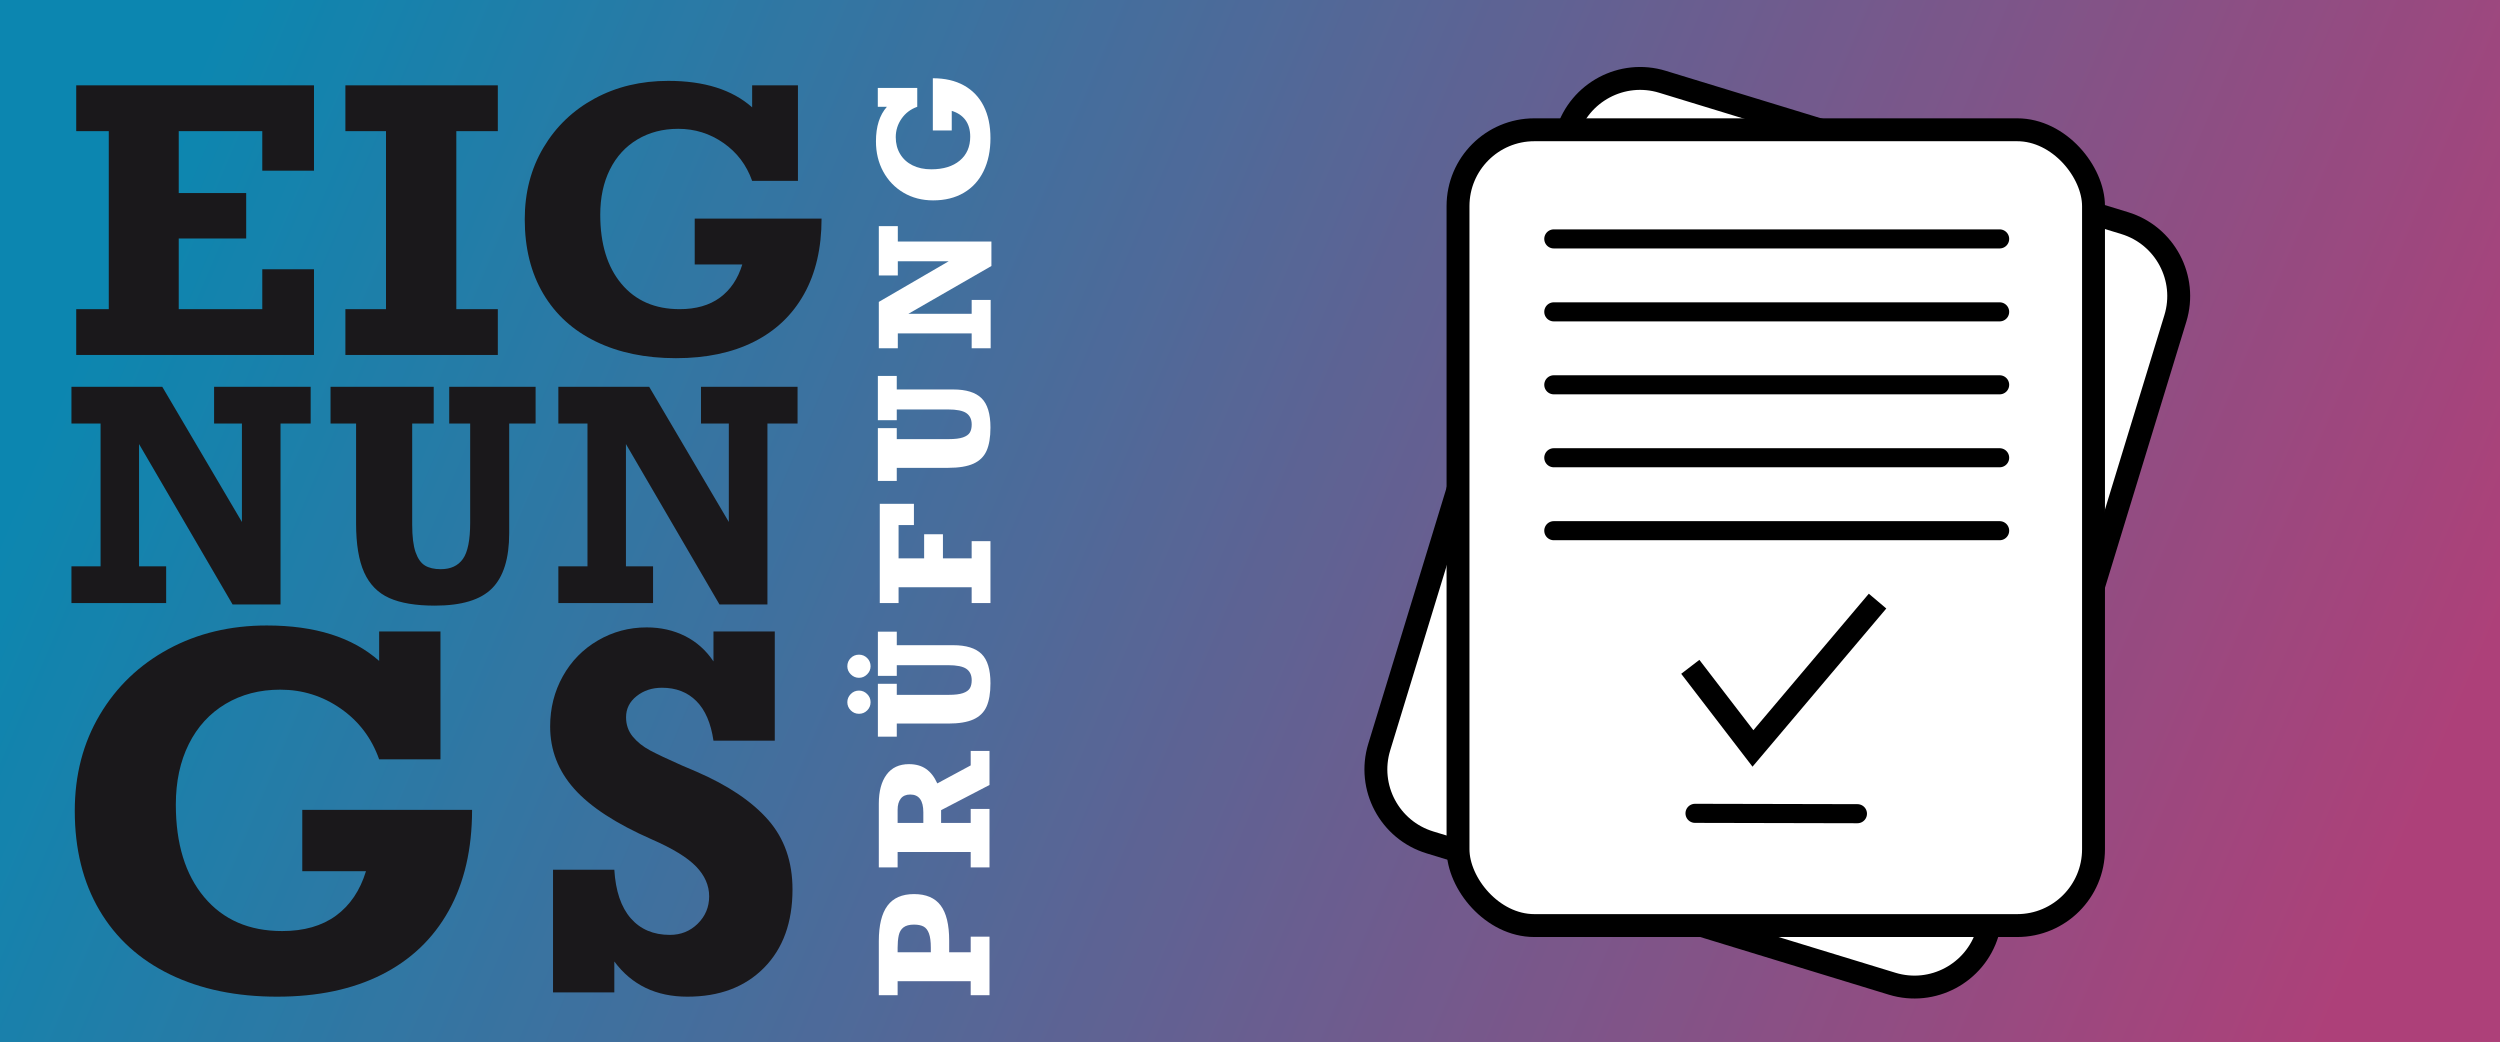 <?xml version="1.0" encoding="UTF-8"?>
<svg width="1310px" height="546px" viewBox="0 0 1310 546" version="1.1" xmlns="http://www.w3.org/2000/svg" xmlns:xlink="http://www.w3.org/1999/xlink">
    <rect x="0" y="0" width="1310" height="546" fill="#333333" stroke="none"/>
    <title>header_eignungspruefung</title>
    <defs>
        <linearGradient x1="2.13%" y1="41.576%" x2="100%" y2="58.686%" id="linearGradient-1">
            <stop stop-color="#00A1D7" offset="0%"></stop>
            <stop stop-color="#D4458F" offset="100%"></stop>
        </linearGradient>
    </defs>
    <g id="header_eignungspruefung" stroke="none" stroke-width="1" fill="none" fill-rule="evenodd">
        <g id="background/header" transform="translate(-0, 0)" fill="url(#linearGradient-1)" opacity="0.76">
            <rect id="Rectangle-Copy-35" x="0" y="0" width="1310" height="546"></rect>
        </g>
        <g id="EIG-NUN-GS" transform="translate(37.437, 42.375)" fill="#1A181B" fill-rule="nonzero">
            <polygon id="Path" points="100.001 47.062 100.001 26.344 56.22 26.344 56.22 58.781 91.563 58.781 91.563 82.594 56.22 82.594 56.22 119.625 100.001 119.625 100.001 98.719 127.095 98.719 127.095 143.625 2.501 143.625 2.501 119.625 19.563 119.625 19.563 26.344 2.501 26.344 2.501 2.344 127.095 2.344 127.095 47.062"></polygon>
            <polygon id="Path" points="201.672 26.344 201.672 119.625 223.422 119.625 223.422 143.625 143.547 143.625 143.547 119.625 164.828 119.625 164.828 26.344 143.547 26.344 143.547 2.344 223.422 2.344 223.422 26.344"></polygon>
            <path d="M356.687,13.875 L356.687,2.344 L380.687,2.344 L380.687,52.406 L356.687,52.406 C353.75,44.094 348.734,37.469 341.64,32.531 C334.547,27.594 326.656,25.125 317.969,25.125 C309.906,25.125 302.765,26.984 296.547,30.703 C290.328,34.422 285.531,39.672 282.156,46.453 C278.781,53.234 277.094,61.125 277.094,70.125 C277.094,85.438 280.797,97.516 288.203,106.359 C295.609,115.203 305.781,119.625 318.719,119.625 C327.281,119.625 334.312,117.609 339.812,113.578 C345.312,109.547 349.219,103.75 351.531,96.188 L326.594,96.188 L326.594,72.188 L393.062,72.188 C393.062,87.562 390.015,100.719 383.922,111.656 C377.828,122.594 369.078,130.938 357.672,136.688 C346.265,142.438 332.625,145.312 316.75,145.312 C300.75,145.312 286.765,142.406 274.797,136.594 C262.828,130.781 253.625,122.406 247.187,111.469 C240.75,100.531 237.531,87.562 237.531,72.562 C237.531,58.5 240.797,45.969 247.328,34.969 C253.859,23.969 262.812,15.391 274.187,9.234 C285.562,3.078 298.406,0 312.719,0 C331.594,0 346.25,4.625 356.687,13.875 Z" id="Path"></path>
            <polygon id="Path" points="89.332 179.556 74.744 179.556 74.744 160.306 125.351 160.306 125.351 179.556 109.56 179.556 109.56 274.377 84.444 274.377 35.417 190.309 35.417 254.375 49.629 254.375 49.629 273.625 0 273.625 0 254.375 15.265 254.375 15.265 179.556 0 179.556 0 160.306 47.599 160.306 89.332 231.14"></polygon>
            <path d="M178.551,179.556 L178.551,232.493 C178.551,238.759 179.14,243.584 180.318,246.968 C181.496,250.352 183.138,252.683 185.243,253.961 C187.349,255.24 190.106,255.879 193.515,255.879 C198.728,255.879 202.601,254.087 205.132,250.502 C207.664,246.918 208.93,240.614 208.93,231.591 L208.93,179.556 L197.951,179.556 L197.951,160.306 L243.219,160.306 L243.219,179.556 L229.383,179.556 L229.383,237.005 C229.383,250.239 226.388,259.877 220.397,265.917 C214.406,271.958 204.418,274.979 190.432,274.979 C180.456,274.979 172.498,273.65 166.557,270.993 C160.617,268.336 156.23,263.875 153.398,257.608 C150.566,251.342 149.149,242.77 149.149,231.892 L149.149,179.556 L135.765,179.556 L135.765,160.306 L189.83,160.306 L189.83,179.556 L178.551,179.556 Z" id="Path"></path>
            <polygon id="Path" points="344.469 179.556 329.881 179.556 329.881 160.306 380.487 160.306 380.487 179.556 364.696 179.556 364.696 274.377 339.581 274.377 290.554 190.309 290.554 254.375 304.766 254.375 304.766 273.625 255.137 273.625 255.137 254.375 270.401 254.375 270.401 179.556 255.137 179.556 255.137 160.306 302.735 160.306 344.469 231.14"></polygon>
            <path d="M161.239,303.949 L161.239,288.514 L193.364,288.514 L193.364,355.525 L161.239,355.525 C157.307,344.398 150.594,335.53 141.098,328.921 C131.603,322.312 121.041,319.008 109.413,319.008 C98.621,319.008 89.063,321.497 80.739,326.474 C72.414,331.452 65.994,338.479 61.476,347.556 C56.958,356.633 54.7,367.195 54.7,379.242 C54.7,399.739 59.656,415.906 69.57,427.743 C79.484,439.581 93.099,445.5 110.417,445.5 C121.878,445.5 131.289,442.802 138.651,437.406 C146.013,432.01 151.242,424.251 154.337,414.128 L120.958,414.128 L120.958,382.003 L209.929,382.003 C209.929,402.583 205.85,420.193 197.694,434.833 C189.537,449.474 177.825,460.642 162.557,468.339 C147.289,476.035 129.031,479.884 107.781,479.884 C86.365,479.884 67.646,475.994 51.625,468.213 C35.605,460.433 23.286,449.223 14.669,434.583 C6.052,419.942 1.744,402.583 1.744,382.505 C1.744,363.682 6.115,346.908 14.857,332.184 C23.6,317.46 35.584,305.978 50.81,297.738 C66.035,289.497 83.227,285.377 102.385,285.377 C127.65,285.377 147.268,291.568 161.239,303.949 Z" id="Path"></path>
            <path d="M336.421,304.2 L336.421,288.514 L368.546,288.514 L368.546,345.737 L336.421,345.737 C335.082,336.534 332.091,329.612 327.448,324.969 C322.805,320.325 316.803,318.004 309.441,318.004 C304.254,318.004 299.82,319.468 296.139,322.396 C292.458,325.324 290.617,329.005 290.617,333.439 C290.617,337.371 291.789,340.759 294.131,343.604 C296.473,346.448 299.485,348.853 303.166,350.819 C306.847,352.785 312.369,355.399 319.731,358.662 L327.385,361.925 C344.033,369.119 356.603,377.569 365.095,387.273 C373.586,396.978 377.832,409.108 377.832,423.665 C377.832,440.982 372.854,454.682 362.899,464.762 C352.943,474.843 339.558,479.884 322.742,479.884 C306.345,479.884 293.587,473.735 284.468,461.437 L284.468,477.625 L252.343,477.625 L252.343,413.375 L284.468,413.375 C285.138,424.502 288.003,432.972 293.064,438.786 C298.126,444.601 304.965,447.508 313.582,447.508 C319.354,447.508 324.227,445.542 328.201,441.61 C332.175,437.678 334.162,432.909 334.162,427.304 C334.162,421.615 331.882,416.408 327.323,411.681 C322.763,406.954 315.004,402.207 304.045,397.438 C285.389,389.239 271.857,380.413 263.449,370.96 C255.041,361.507 250.837,350.631 250.837,338.333 C250.837,328.712 253.054,319.928 257.488,311.98 C261.922,304.033 268.05,297.779 275.872,293.22 C283.695,288.661 292.207,286.381 301.409,286.381 C308.771,286.381 315.464,287.887 321.487,290.898 C327.511,293.91 332.489,298.344 336.421,304.2 Z" id="Path"></path>
        </g>
        <g id="prüfung" transform="translate(481.75, 281.25) scale(-1, -1) rotate(90) translate(-481.75, -281.25) translate(241.5, 243.5)" fill="#FFFFFF" fill-rule="nonzero">
            <path d="M53,34.935 C53,41.247 51.023,45.898 47.07,48.887 C43.117,51.876 36.969,53.371 28.625,53.371 L22.521,53.371 L22.521,64.647 L30.672,64.647 L30.672,74.5 L-1.8189894e-12,74.5 L-1.8189894e-12,64.647 L7.34,64.647 L7.34,26.353 L-1.8189894e-12,26.353 L-1.8189894e-12,16.5 L28.316,16.5 C36.634,16.5 42.828,18.007 46.897,21.022 C50.966,24.037 53,28.675 53,34.935 Z M37.007,34.935 C37.007,32.523 36.518,30.682 35.539,29.412 C34.561,28.142 33.151,27.315 31.309,26.93 C29.468,26.545 27.337,26.353 24.916,26.353 L22.521,26.353 L22.521,43.749 L24.916,43.749 C28.135,43.749 30.627,43.422 32.391,42.767 C34.155,42.113 35.366,41.157 36.022,39.9 C36.679,38.643 37.007,36.988 37.007,34.935 Z" id="Shape"></path>
            <path d="M121.088,32.318 C121.088,35.859 120.254,38.835 118.584,41.247 C116.914,43.659 114.384,45.622 110.993,47.136 L120.428,64.647 L128,64.647 L128,74.5 L110.178,74.5 L96.976,49.137 L90.297,49.137 L90.297,64.647 L97.636,64.647 L97.636,74.5 L67,74.5 L67,64.647 L75.038,64.647 L75.038,26.353 L67,26.353 L67,16.5 L100.393,16.5 C106.864,16.5 111.931,17.853 115.594,20.56 C119.257,23.267 121.088,27.187 121.088,32.318 Z M105.169,32.972 C105.169,30.766 104.457,29.111 103.033,28.008 C101.609,26.904 99.668,26.353 97.209,26.353 L90.297,26.353 L90.297,39.823 L95.889,39.823 C102.075,39.823 105.169,37.54 105.169,32.972 Z" id="Shape"></path>
            <path d="M157.4,25.915 L157.4,53.146 C157.4,56.369 157.701,58.851 158.304,60.592 C158.907,62.332 159.748,63.531 160.825,64.189 C161.903,64.847 163.314,65.175 165.059,65.175 C167.728,65.175 169.71,64.253 171.006,62.41 C172.301,60.566 172.949,57.323 172.949,52.682 L172.949,25.915 L167.33,25.915 L167.33,16.013 L190.5,16.013 L190.5,25.915 L183.418,25.915 L183.418,55.467 C183.418,62.274 181.885,67.232 178.819,70.339 C175.753,73.446 170.64,75 163.481,75 C158.375,75 154.302,74.317 151.261,72.95 C148.22,71.583 145.975,69.288 144.526,66.065 C143.076,62.842 142.351,58.432 142.351,52.837 L142.351,25.915 L135.5,25.915 L135.5,16.013 L163.173,16.013 L163.173,25.915 L157.4,25.915 Z M159.632,6.111 C159.632,7.736 159.036,9.154 157.843,10.366 C156.649,11.578 155.219,12.184 153.551,12.184 C151.858,12.184 150.421,11.591 149.24,10.405 C148.06,9.219 147.47,7.788 147.47,6.111 C147.47,4.409 148.073,2.965 149.279,1.779 C150.485,0.593 151.909,0 153.551,0 C155.168,0 156.585,0.593 157.804,1.779 C159.023,2.965 159.632,4.409 159.632,6.111 Z M178.453,6.111 C178.453,7.788 177.863,9.219 176.683,10.405 C175.502,11.591 174.065,12.184 172.372,12.184 C170.755,12.184 169.344,11.578 168.138,10.366 C166.932,9.154 166.329,7.736 166.329,6.111 C166.329,4.461 166.932,3.03 168.138,1.818 C169.344,0.606 170.755,0 172.372,0 C174.065,0 175.502,0.593 176.683,1.779 C177.863,2.965 178.453,4.409 178.453,6.111 Z" id="Shape"></path>
            <polygon id="Path" points="246.368 34.896 246.368 26.853 228.919 26.853 228.919 40.246 241.553 40.246 241.553 50.099 228.919 50.099 228.919 65.147 237.933 65.147 237.933 75 205.5 75 205.5 65.147 213.781 65.147 213.781 26.853 205.5 26.853 205.5 17 257.5 17 257.5 34.896"></polygon>
            <path d="M291.4,25.904 L291.4,53.141 C291.4,56.365 291.701,58.848 292.304,60.589 C292.907,62.33 293.748,63.529 294.825,64.187 C295.903,64.844 297.314,65.173 299.059,65.173 C301.728,65.173 303.71,64.251 305.006,62.407 C306.301,60.563 306.949,57.319 306.949,52.677 L306.949,25.904 L301.33,25.904 L301.33,16 L324.5,16 L324.5,25.904 L317.418,25.904 L317.418,55.462 C317.418,62.271 315.885,67.23 312.819,70.338 C309.753,73.446 304.64,75 297.481,75 C292.375,75 288.302,74.317 285.261,72.95 C282.22,71.583 279.975,69.287 278.526,66.063 C277.076,62.839 276.351,58.428 276.351,52.831 L276.351,25.904 L269.5,25.904 L269.5,16 L297.173,16 L297.173,25.904 L291.4,25.904 Z" id="Path"></path>
            <polygon id="Path" points="384.61 26.456 377.162 26.456 377.162 16.5 403 16.5 403 26.456 394.938 26.456 394.938 75.5 382.115 75.5 357.083 32.018 357.083 65.155 364.339 65.155 364.339 75.111 339 75.111 339 65.155 346.794 65.155 346.794 26.456 339 26.456 339 16.5 363.302 16.5 384.61 53.137"></polygon>
            <path d="M465.532,20.729 L465.532,15.968 L475.408,15.968 L475.408,36.639 L465.532,36.639 C464.323,33.206 462.259,30.471 459.34,28.432 C456.421,26.394 453.174,25.374 449.599,25.374 C446.282,25.374 443.343,26.142 440.785,27.677 C438.226,29.213 436.252,31.381 434.863,34.181 C433.474,36.981 432.78,40.239 432.78,43.955 C432.78,50.277 434.303,55.265 437.351,58.916 C440.399,62.568 444.584,64.394 449.908,64.394 C453.431,64.394 456.325,63.561 458.588,61.897 C460.851,60.232 462.459,57.839 463.41,54.716 L453.149,54.716 L453.149,44.806 L480.5,44.806 C480.5,51.155 479.246,56.587 476.739,61.103 C474.231,65.619 470.631,69.065 465.937,71.439 C461.243,73.813 455.63,75 449.098,75 C442.514,75 436.76,73.8 431.835,71.4 C426.909,69 423.122,65.542 420.473,61.026 C417.824,56.51 416.5,51.155 416.5,44.961 C416.5,39.155 417.844,33.981 420.531,29.439 C423.219,24.897 426.903,21.355 431.584,18.813 C436.265,16.271 441.55,15 447.439,15 C455.206,15 461.237,16.91 465.532,20.729 Z" id="Path"></path>
        </g>
        <g id="Group-77" transform="translate(711.027, 31.162)" stroke="#000000">
            <path d="M93.645,39.613 L346.913,39.613 C369.004,39.613 386.913,57.522 386.913,79.613 L386.913,416.387 C386.913,438.478 369.004,456.387 346.913,456.387 L93.645,456.387 C71.554,456.387 53.645,438.478 53.645,416.387 L53.645,79.613 C53.645,57.522 71.554,39.613 93.645,39.613 Z" id="Rectangle-Copy-41" stroke-width="12" fill="#FFFFFF" transform="translate(220.279, 248) rotate(17) translate(-220.279, -248) "></path>
            <rect id="Rectangle" stroke-width="12" fill="#FFFFFF" x="52.973" y="36.838" width="333" height="417" rx="40"></rect>
            <g id="Group-76" transform="translate(102.973, 93.838)">
                <line x1="0.189" y1="153.081" x2="233.811" y2="153.081" id="Line-6-Copy-4" stroke-width="10" stroke-linecap="round"></line>
                <line x1="74.189" y1="301.189" x2="159.297" y2="301.378" id="Line-6-Copy-5" stroke-width="10" stroke-linecap="round"></line>
                <line x1="0.189" y1="114.858" x2="233.811" y2="114.858" id="Line-6-Copy-3" stroke-width="10" stroke-linecap="round"></line>
                <line x1="0.189" y1="76.635" x2="233.811" y2="76.635" id="Line-6-Copy-2" stroke-width="10" stroke-linecap="round"></line>
                <line x1="0.189" y1="38.412" x2="233.811" y2="38.412" id="Line-6-Copy" stroke-width="10" stroke-linecap="round"></line>
                <line x1="0.189" y1="0.189" x2="233.811" y2="0.189" id="Line-6" stroke-width="10" stroke-linecap="round"></line>
                <polyline id="Path-11" stroke-width="12" points="71.71 224.419 104.545 267.183 169.839 189.98"></polyline>
            </g>
        </g>
    </g>
</svg>